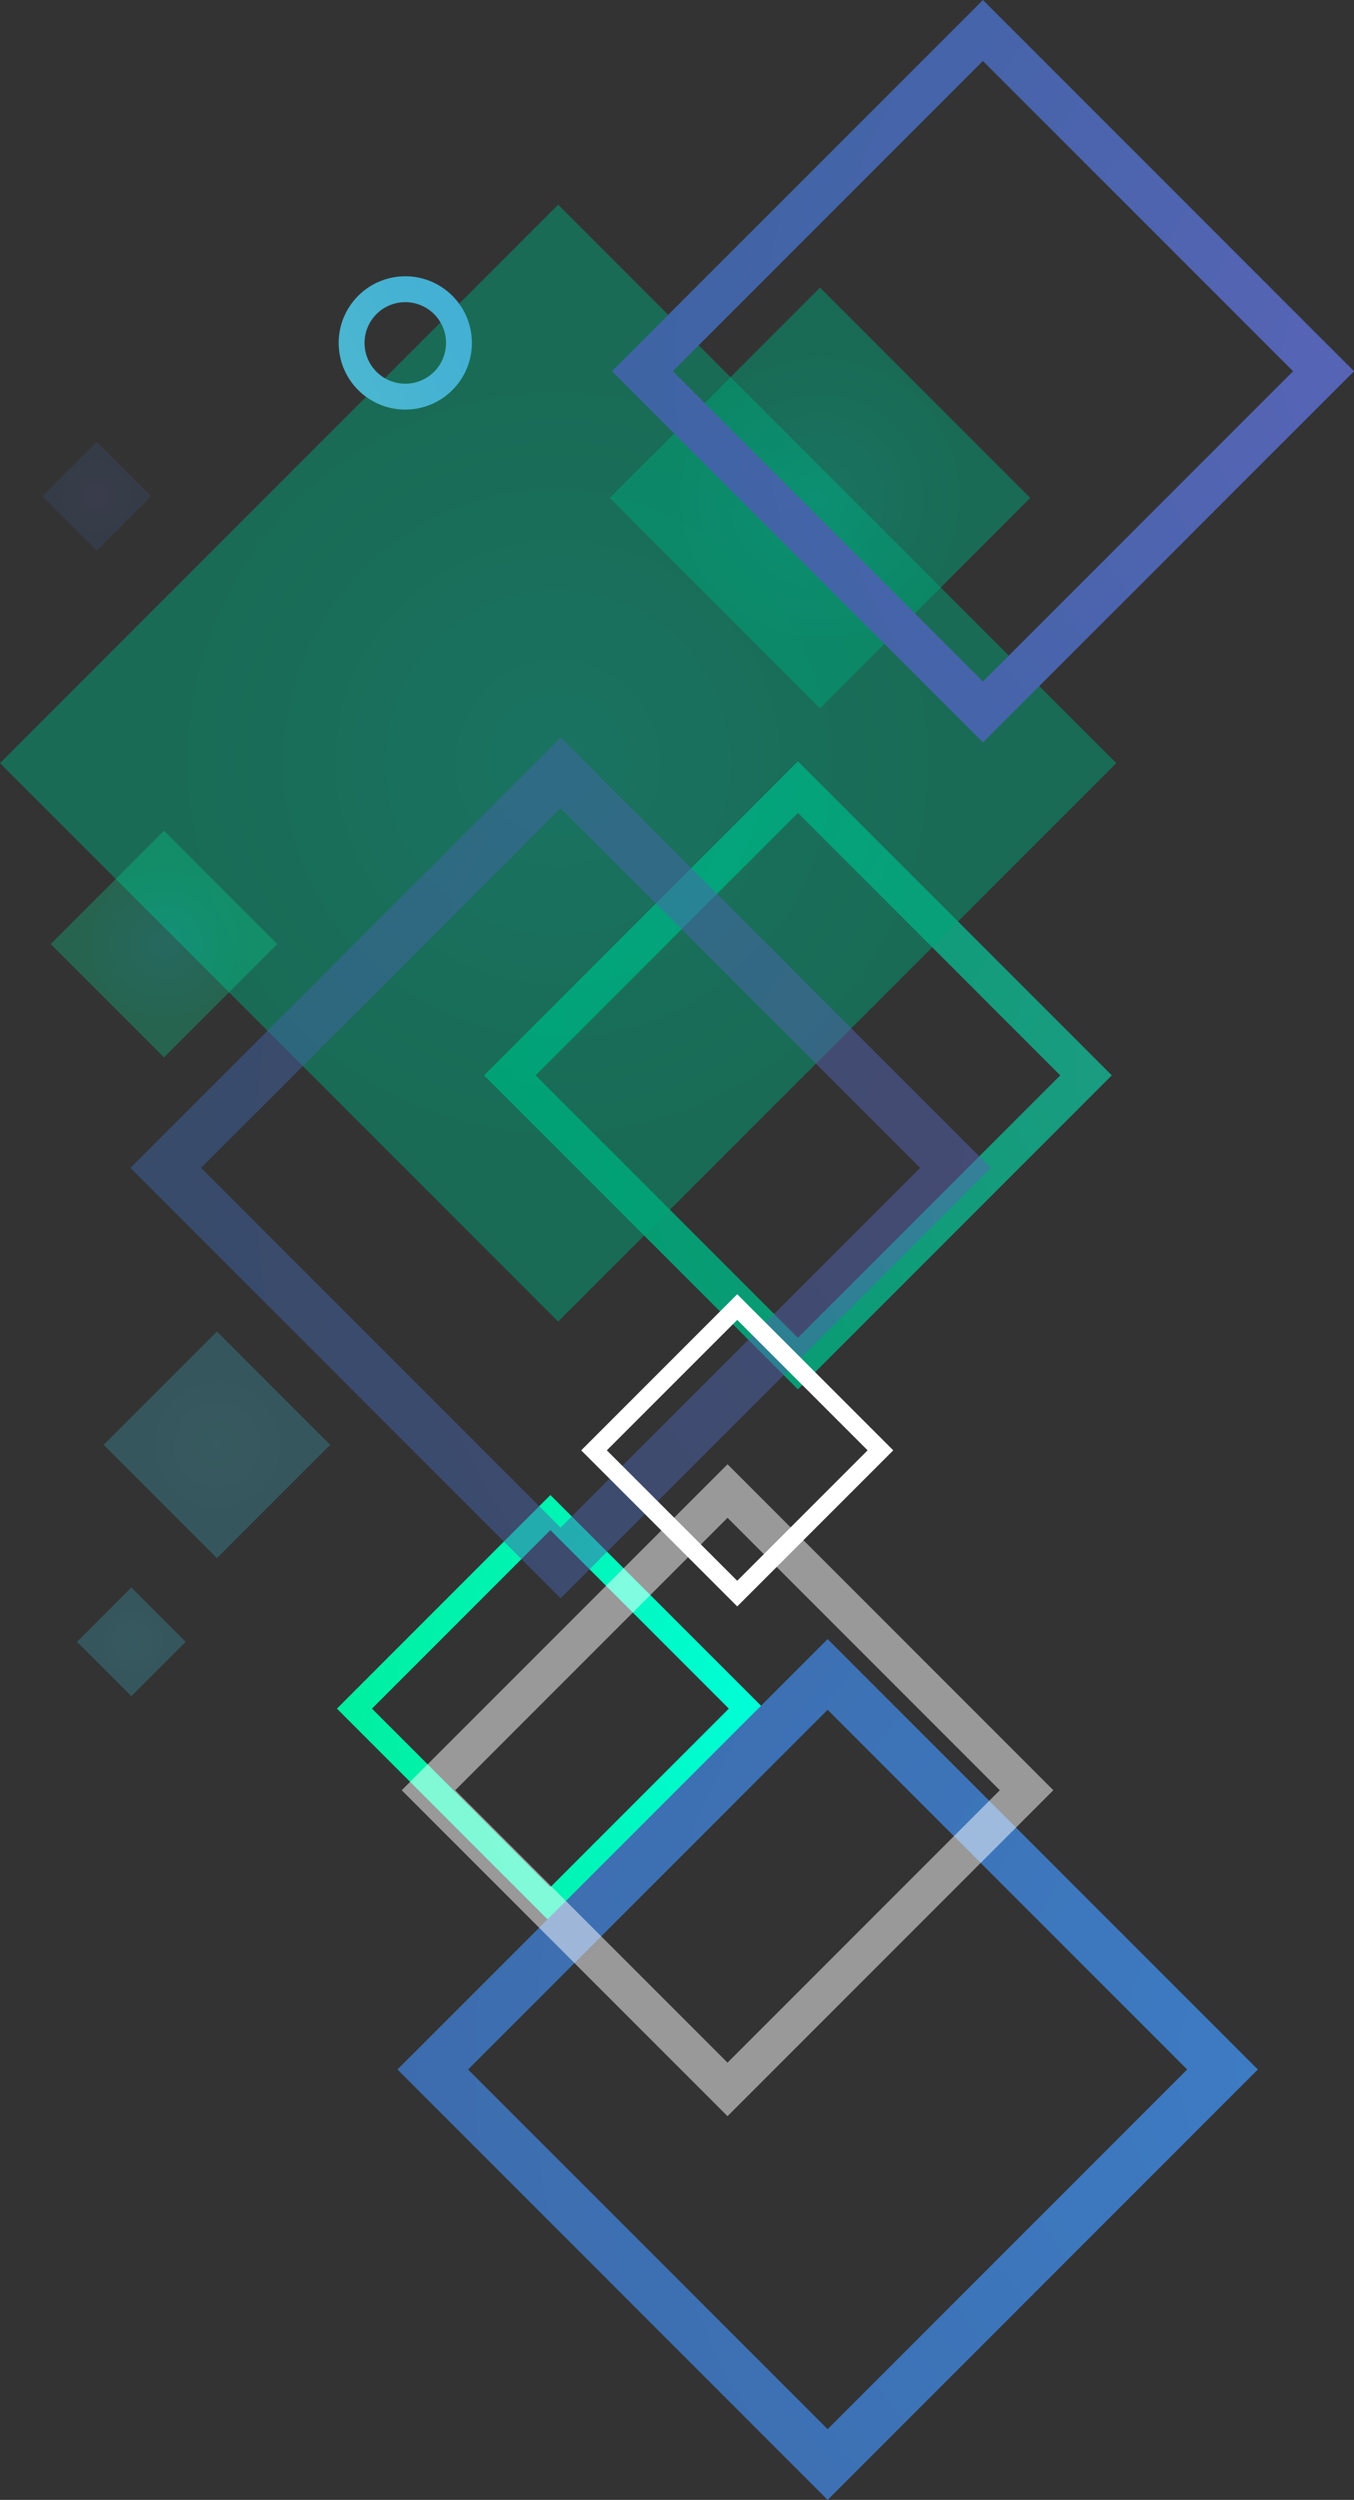 <?xml version="1.0" encoding="UTF-8"?>
<svg xmlns="http://www.w3.org/2000/svg" width="599.273" height="1105.965" xmlns:xlink="http://www.w3.org/1999/xlink" viewBox="0 0 599.273 1105.965">
  <rect x="0" y="0" width="599.273" height="1105.965" fill="#333333" stroke="none"/>
  <defs>
    <style>
      .p {
        fill: url(#o);
      }

      .q, .r {
        fill: #fff;
      }

      .q, .r, .s, .t, .u, .v, .w, .x, .y, .z, .aa, .ab, .ac {
        mix-blend-mode: color-dodge;
      }

      .r, .w, .x, .y {
        opacity: .5;
      }

      .ad {
        isolation: isolate;
      }

      .ae {
        mix-blend-mode: multiply;
      }

      .s {
        fill: url(#d);
      }

      .t {
        fill: url(#e);
      }

      .u {
        fill: url(#j);
      }

      .v {
        fill: url(#i);
      }

      .w {
        fill: url(#k);
      }

      .x {
        fill: url(#h);
      }

      .y {
        fill: url(#f);
      }

      .z {
        fill: url(#m);
      }

      .z, .aa, .ab {
        opacity: .26;
      }

      .aa {
        fill: url(#g);
      }

      .ab {
        fill: url(#n);
      }

      .ac {
        fill: url(#l);
        opacity: .18;
      }
    </style>
    <radialGradient id="d" cx="9180.427" cy="4897.905" fx="9180.427" fy="4897.905" r="302.077" gradientTransform="translate(-2515.01 10429.33) rotate(-45) scale(1 -1)" gradientUnits="userSpaceOnUse">
      <stop offset="0" stop-color="#1c9c82"/>
      <stop offset="1" stop-color="#009c6e"/>
    </radialGradient>
    <radialGradient id="e" cx="8868.395" cy="4813.178" fx="8868.395" fy="4813.178" r="205.474" gradientTransform="translate(-2515.01 10429.33) rotate(-45) scale(1 -1)" gradientUnits="userSpaceOnUse">
      <stop offset="0" stop-color="#00ffdc"/>
      <stop offset="1" stop-color="#00ef9e"/>
    </radialGradient>
    <radialGradient id="f" cx="9118.485" cy="5240.273" fx="9118.485" fy="5240.273" r="174.683" gradientTransform="translate(-8871.424 5577.731) scale(1 -1)" gradientUnits="userSpaceOnUse">
      <stop offset="0" stop-color="#00b48f"/>
      <stop offset="1" stop-color="#00a478"/>
    </radialGradient>
    <radialGradient id="g" cx="8938.533" cy="5307.017" fx="8938.533" fy="5307.017" r="35.448" gradientTransform="translate(-8865.804 5724.712) scale(1 -1)" xlink:href="#e"/>
    <radialGradient id="h" cx="9283.389" cy="5241.273" fx="9283.389" fy="5241.273" r="65.793" gradientTransform="translate(-8920.37 5461.526) scale(1 -1)" xlink:href="#f"/>
    <radialGradient id="i" cx="8920.962" cy="4535.998" fx="8920.962" fy="4535.998" r="414.014" gradientTransform="translate(-2515.01 10429.33) rotate(-45) scale(1 -1)" gradientUnits="userSpaceOnUse">
      <stop offset="0" stop-color="#3d7cc4"/>
      <stop offset="1" stop-color="#3d6cad"/>
    </radialGradient>
    <radialGradient id="j" cx="9479.367" cy="5039.824" fx="9479.367" fy="5039.824" r="357.105" gradientTransform="translate(-2515.01 10429.33) rotate(-45) scale(1 -1)" gradientUnits="userSpaceOnUse">
      <stop offset="0" stop-color="#5964b7"/>
      <stop offset="1" stop-color="#3d64a3"/>
    </radialGradient>
    <radialGradient id="k" cx="9119.438" cy="4901.632" fx="9119.438" fy="4901.632" r="413.997" xlink:href="#j"/>
    <radialGradient id="l" cx="9057.542" cy="5468.18" fx="9057.542" fy="5468.18" r="17.014" gradientTransform="translate(-9014.668 5687.681) scale(1 -1)" xlink:href="#j"/>
    <radialGradient id="m" cx="8798.441" cy="5133.81" fx="8798.441" fy="5133.81" r="35.448" gradientTransform="translate(-8702.3 5773.039) scale(1 -1)" gradientUnits="userSpaceOnUse">
      <stop offset="0" stop-color="#3dc7db"/>
      <stop offset="1" stop-color="#3db7d3"/>
    </radialGradient>
    <radialGradient id="n" cx="8710.026" cy="5098.959" fx="8710.026" fy="5098.959" r="17.014" gradientTransform="translate(-8651.468 5825.847) scale(1 -1)" xlink:href="#m"/>
    <linearGradient id="o" data-name="Spectrum 4" x1="5580.212" y1="-2085.388" x2="5587.909" y2="-976.802" gradientTransform="translate(1298.769 5888.212) rotate(-118.254) scale(1 -1)" gradientUnits="userSpaceOnUse">
      <stop offset="0" stop-color="#73c7d4"/>
      <stop offset=".2" stop-color="#34a2dc"/>
      <stop offset=".4" stop-color="#53becc"/>
      <stop offset=".6" stop-color="#80cac7"/>
      <stop offset=".8" stop-color="#d6e7b0"/>
      <stop offset="1" stop-color="#68987c"/>
    </linearGradient>
  </defs>
  <g class="ad">
    <g id="b" data-name="Layer 2">
      <g id="c" data-name="レイヤー 8">
        <path class="s" d="M214.236,475.75l138.923-138.93,5.703,5.711,133.217,133.221-138.924,138.912-138.919-138.914h0ZM353.155,348.228l5.699,5.704-5.699-5.704h0ZM237.049,475.734l116.106,116.113,116.101-116.103-116.104-116.112-116.103,116.102h0Z"/>
        <path class="t" d="M149.112,755.907l94.488-94.497,3.883,3.883,90.614,90.614-94.492,94.495-94.493-94.495h0ZM243.606,669.172l3.876,3.877-3.876-3.877h0ZM164.625,755.912l78.978,78.971,78.971-78.977-78.974-78.973-78.976,78.978h0Z"/>
        <rect class="y" x="72.354" y="162.935" width="349.36" height="349.36" transform="translate(-166.376 273.569) rotate(-45.001)"/>
        <rect class="aa" x="37.146" y="382.216" width="70.893" height="70.894" transform="translate(-274.068 173.659) rotate(-44.999)"/>
        <rect class="x" x="297.137" y="154.512" width="131.584" height="131.582" transform="translate(-49.478 321.155) rotate(-45)"/>
        <path class="v" d="M175.905,915.56l190.399-190.398,7.822,7.815,182.585,182.59-190.403,190.398-190.403-190.405h0ZM366.31,740.795l7.812,7.814-7.812-7.814h0ZM207.172,915.56l159.132,159.126,159.129-159.131-159.133-159.122-159.128,159.126h0Z"/>
        <path class="u" d="M270.809,164.234L435.042,0l6.739,6.743,157.492,157.493-164.236,164.226-164.227-164.228h0ZM435.042,13.48l6.742,6.743-6.742-6.743h0ZM297.775,164.231l137.27,137.269,137.264-137.263L435.034,26.963l-137.26,137.268h0Z"/>
        <path class="w" d="M57.715,516.688l190.404-190.403,7.812,7.818,182.585,182.579-190.402,190.403-190.399-190.397h0ZM248.113,341.919l7.818,7.816-7.818-7.816h0ZM88.979,516.682l159.131,159.136,159.134-159.136-159.134-159.134-159.131,159.134h0Z"/>
        <rect class="ac" x="25.775" y="202.537" width="34.023" height="34.031" transform="translate(-142.715 94.56) rotate(-45)"/>
        <rect class="z" x="60.562" y="603.75" width="70.893" height="70.894" transform="translate(-423.857 255.1) rotate(-44.999)"/>
        <path class="q" d="M257.241,641.641l69.055-69.053,2.833,2.835,66.221,66.221-69.054,69.046-69.055-69.049h0ZM326.293,578.257l2.831,2.831-2.831-2.831h0ZM268.574,641.638l57.716,57.717,57.716-57.717-57.716-57.714-57.716,57.714h0Z"/>
        <path class="r" d="M177.798,792.01l144.202-144.2,5.92,5.918,138.279,138.282-144.203,144.204-144.197-144.204h0ZM322.001,659.65l5.921,5.92-5.921-5.92h0ZM201.48,792.012l120.519,120.521,120.515-120.524-120.515-120.52-120.519,120.522h0Z"/>
        <rect class="ab" x="41.123" y="709.345" width="34.026" height="34.025" transform="translate(-496.553 253.816) rotate(-44.996)"/>
        <g class="ae">
          <path class="p" d="M150.215,156.047c2.391,16.108,17.389,27.228,33.495,24.834,16.106-2.393,27.227-17.389,24.834-33.492-2.389-16.108-17.389-27.232-33.495-24.839-16.106,2.393-27.225,17.389-24.834,33.497ZM161.541,154.366c-1.465-9.852,5.336-19.029,15.189-20.489,9.85-1.46,19.027,5.341,20.489,15.194,1.458,9.852-5.339,19.02-15.189,20.485-9.852,1.465-19.027-5.336-20.489-15.189Z"/>
        </g>
      </g>
    </g>
  </g>
</svg>